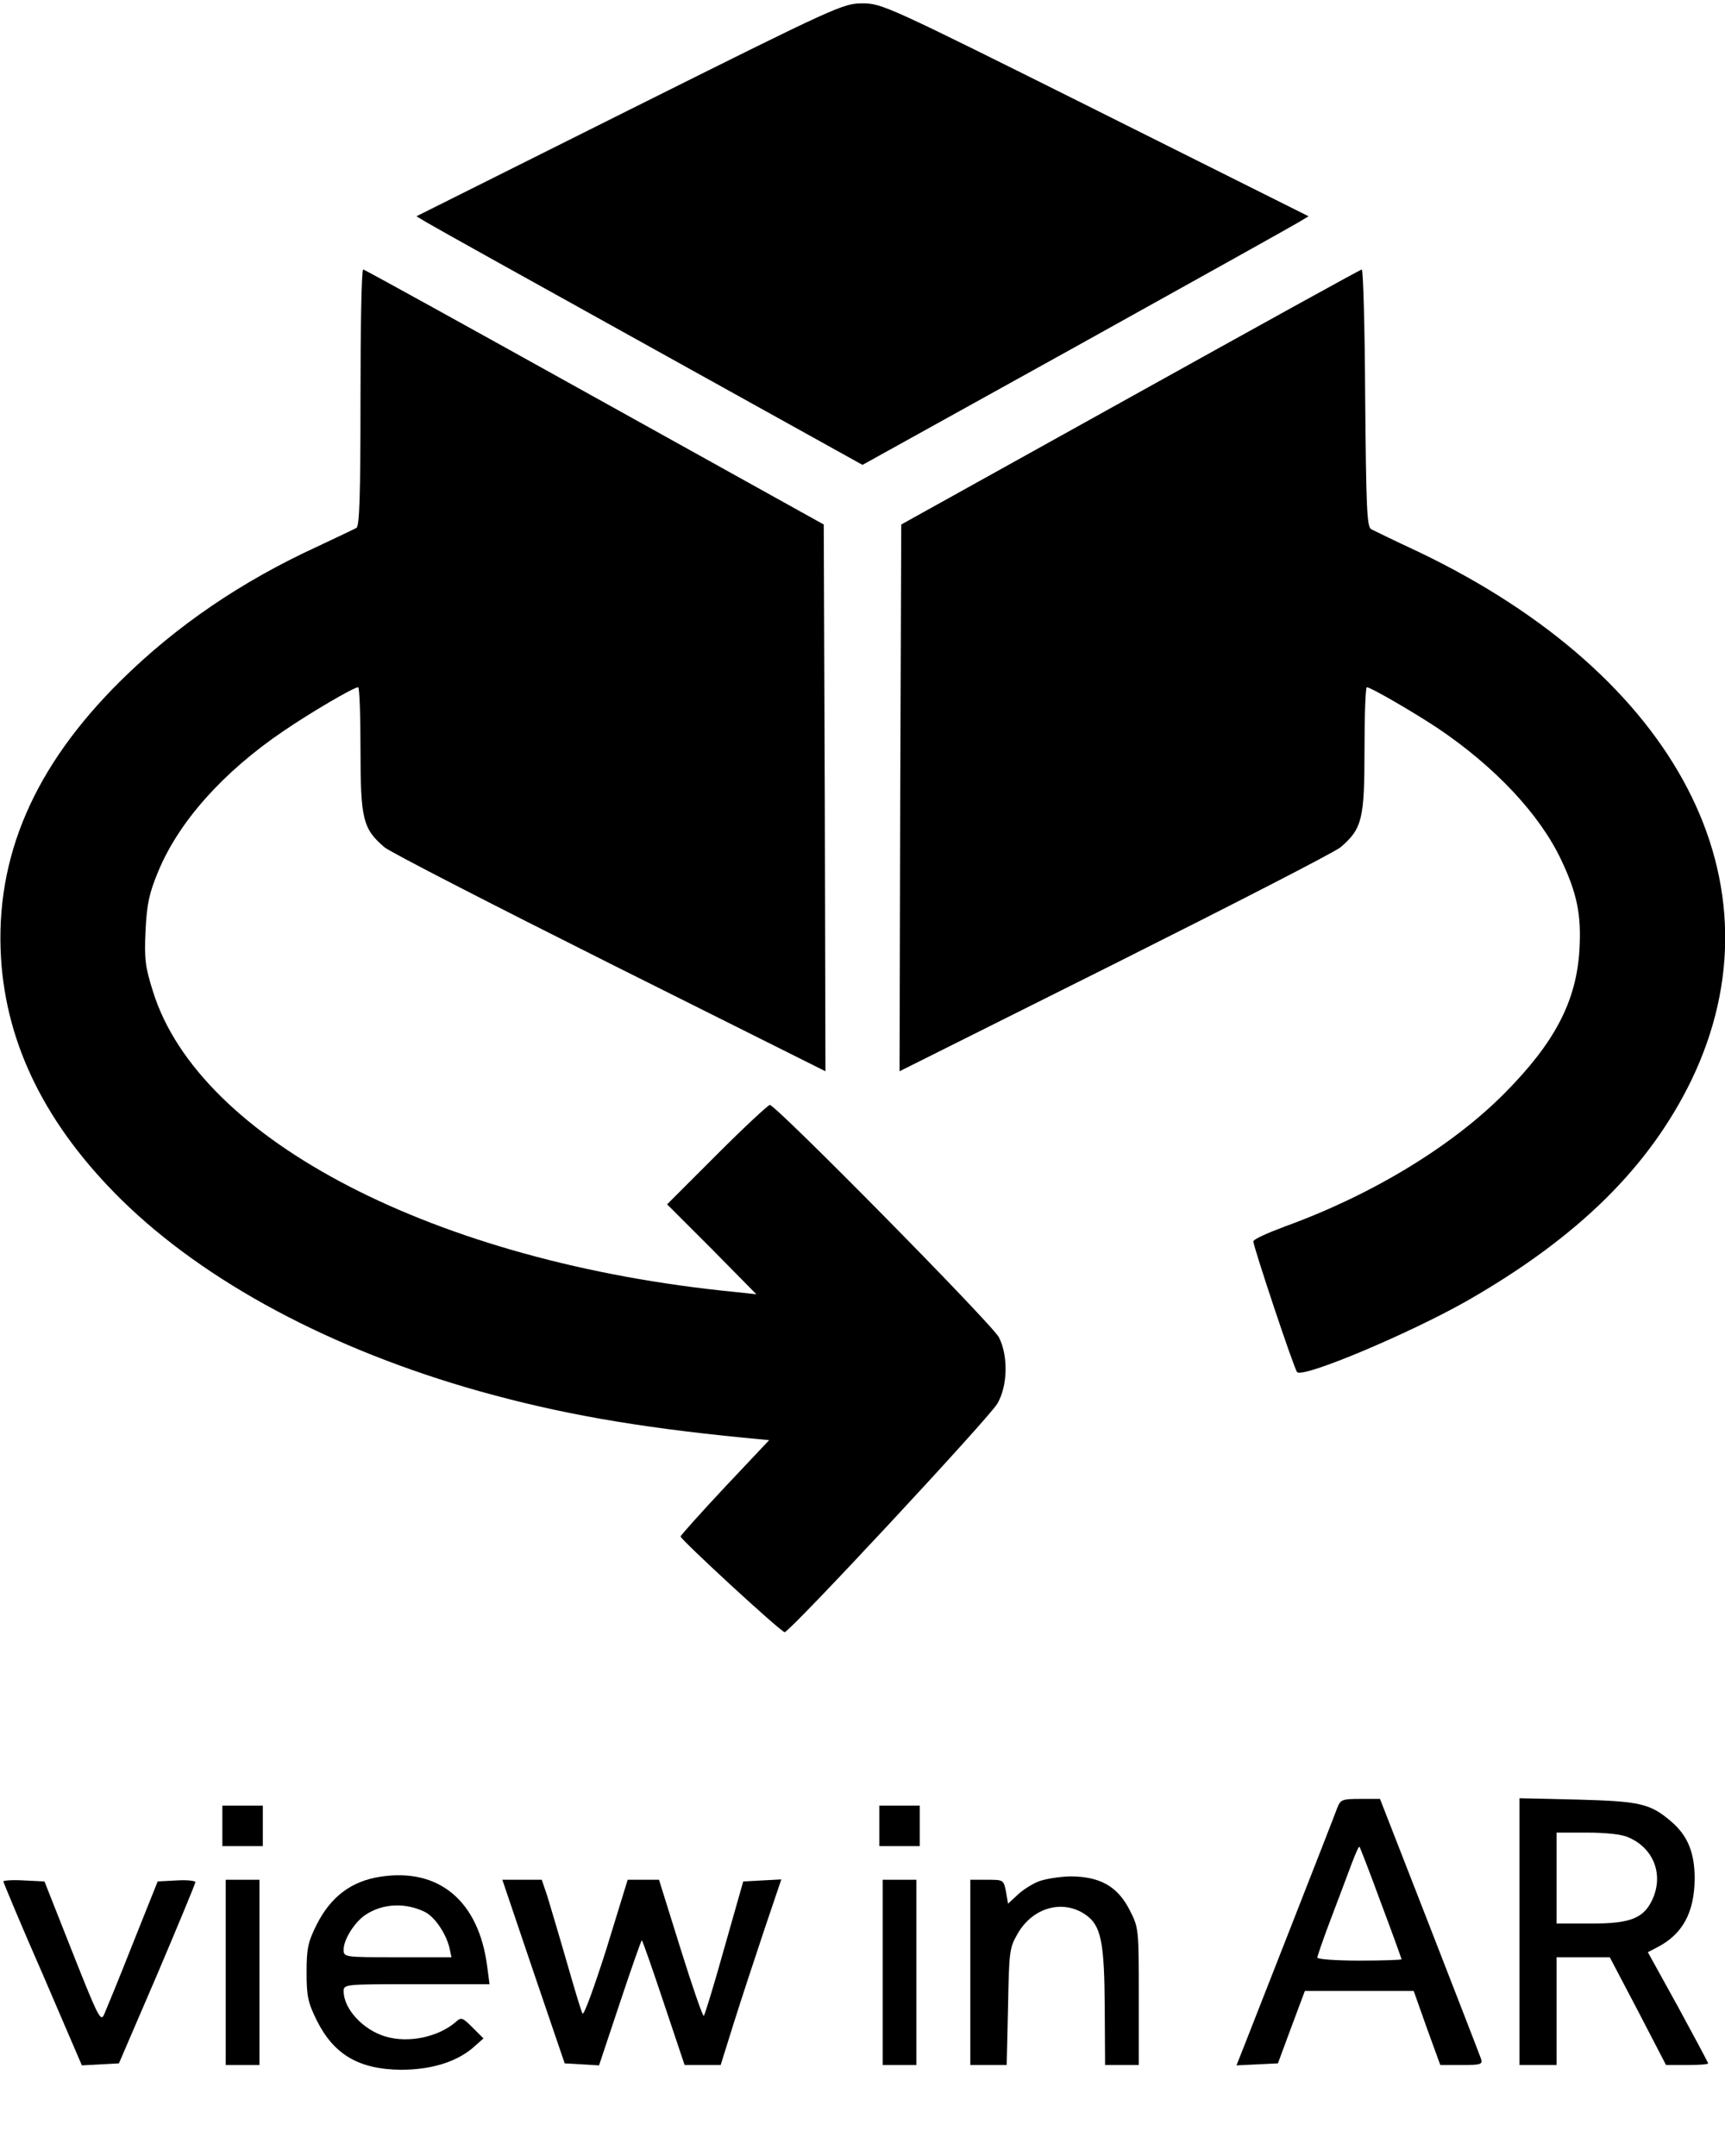 <?xml version="1.0" standalone="no"?>
<!DOCTYPE svg PUBLIC "-//W3C//DTD SVG 20010904//EN"
 "http://www.w3.org/TR/2001/REC-SVG-20010904/DTD/svg10.dtd">
<svg version="1.0" xmlns="http://www.w3.org/2000/svg"
 width="512pt" height="640pt" viewBox="0 0 512 640"
 preserveAspectRatio="xMidYMid meet">

<g transform="translate(0,640) scale(0.1,-0.1)"
fill="#000000" stroke="none">
<path d="M1868 6074 l-632 -316 30 -18 c16 -10 314 -176 662 -369 l632 -351
633 351 c347 193 645 359 661 369 l30 18 -632 316 c-617 308 -634 316 -692
316 -58 0 -75 -8 -692 -316z"/>
<path d="M1070 5221 c0 -293 -3 -382 -12 -388 -7 -4 -58 -28 -113 -54 -229
-105 -422 -237 -586 -399 -258 -255 -374 -524 -356 -824 16 -260 135 -498 357
-717 248 -244 623 -445 1064 -569 236 -66 460 -106 785 -138 l74 -7 -132 -140
c-72 -77 -131 -143 -131 -146 0 -9 298 -284 309 -284 15 0 604 633 631 678 31
52 33 142 5 197 -18 37 -662 690 -680 690 -5 0 -76 -66 -157 -147 l-148 -148
133 -133 132 -134 -65 7 c-885 87 -1589 451 -1726 892 -23 73 -26 96 -22 181
4 80 11 111 38 176 61 147 192 294 370 415 82 56 210 131 223 131 4 0 7 -83 7
-185 0 -207 7 -235 71 -290 18 -15 320 -170 671 -346 l638 -319 -2 812 -3 811
-680 378 c-374 208 -683 379 -687 379 -5 0 -8 -171 -8 -379z"/>
<path d="M3355 5221 l-680 -378 -3 -811 -2 -812 638 319 c351 176 653 331 671
346 64 55 71 83 71 290 0 102 3 185 7 185 11 0 137 -73 211 -122 169 -114 302
-255 366 -391 47 -99 60 -163 54 -266 -9 -153 -73 -276 -223 -427 -157 -158
-395 -302 -652 -395 -51 -19 -93 -38 -93 -44 0 -15 121 -379 130 -388 17 -19
337 116 507 213 329 189 539 397 664 655 279 582 -40 1198 -811 1567 -69 32
-132 63 -140 67 -13 7 -15 63 -18 390 -1 209 -6 381 -10 381 -4 0 -313 -171
-687 -379z"/>
<path d="M3969 1033 c-13 -36 -251 -642 -278 -711 l-21 -53 62 3 61 3 40 108
40 107 162 0 161 0 39 -110 40 -110 63 0 c57 0 63 2 58 18 -3 9 -72 187 -153
395 l-147 377 -58 0 c-55 0 -59 -2 -69 -27z m130 -282 c34 -90 61 -166 61
-167 0 -2 -56 -4 -125 -4 -69 0 -125 4 -125 9 0 4 18 57 41 117 23 60 50 133
61 162 11 29 21 52 23 50 2 -2 31 -77 64 -167z"/>
<path d="M4510 666 l0 -396 55 0 55 0 0 160 0 160 79 0 79 0 84 -160 83 -160
62 0 c35 0 63 2 63 5 0 2 -40 77 -89 167 l-90 163 27 14 c76 39 111 103 112
204 0 78 -21 129 -71 171 -61 52 -91 59 -276 64 l-173 4 0 -396z m323 280 c73
-31 104 -106 74 -179 -26 -61 -65 -77 -184 -77 l-103 0 0 135 0 135 90 0 c55
0 104 -5 123 -14z"/>
<path d="M660 980 l0 -60 60 0 60 0 0 60 0 60 -60 0 -60 0 0 -60z"/>
<path d="M2610 980 l0 -60 60 0 60 0 0 60 0 60 -60 0 -60 0 0 -60z"/>
<path d="M1129 829 c-86 -13 -147 -59 -189 -142 -26 -52 -30 -71 -30 -142 0
-71 4 -90 31 -144 50 -100 125 -144 249 -145 88 0 161 22 211 63 l34 30 -32
32 c-30 30 -34 32 -50 17 -52 -45 -141 -64 -210 -43 -66 20 -123 82 -123 134
0 21 4 21 216 21 l217 0 -7 53 c-25 194 -143 293 -317 266z m133 -105 c29 -15
62 -64 72 -106 l6 -28 -160 0 c-159 0 -160 0 -160 23 0 30 33 82 65 103 51 34
119 37 177 8z"/>
<path d="M3080 814 c-19 -8 -47 -26 -61 -40 l-27 -25 -6 35 c-7 36 -8 36 -56
36 l-50 0 0 -275 0 -275 54 0 54 0 4 173 c3 162 4 175 28 216 44 78 133 104
201 58 47 -32 57 -79 58 -279 l1 -168 50 0 50 0 0 203 c0 202 0 204 -27 257
-36 71 -89 100 -177 100 -34 -1 -77 -8 -96 -16z"/>
<path d="M10 815 c0 -3 52 -128 117 -276 l116 -270 55 3 55 3 114 265 c62 146
113 269 113 273 0 4 -25 7 -56 5 l-56 -3 -74 -185 c-40 -102 -79 -196 -85
-210 -10 -23 -18 -7 -94 185 l-83 210 -61 3 c-34 2 -61 0 -61 -3z"/>
<path d="M670 545 l0 -275 50 0 50 0 0 275 0 275 -50 0 -50 0 0 -275z"/>
<path d="M1583 548 l93 -273 51 -3 51 -3 62 186 c34 102 63 185 65 185 2 0 31
-83 65 -185 l62 -185 53 0 54 0 40 128 c22 70 63 194 90 275 l50 148 -57 -3
-56 -3 -56 -197 c-30 -108 -58 -199 -61 -202 -3 -3 -34 87 -69 199 l-64 205
-46 0 -47 0 -63 -205 c-36 -113 -67 -199 -71 -192 -4 6 -25 77 -48 157 -23 80
-49 166 -57 193 l-16 47 -59 0 -58 0 92 -272z"/>
<path d="M2620 545 l0 -275 50 0 50 0 0 275 0 275 -50 0 -50 0 0 -275z"/>
</g>
</svg>
